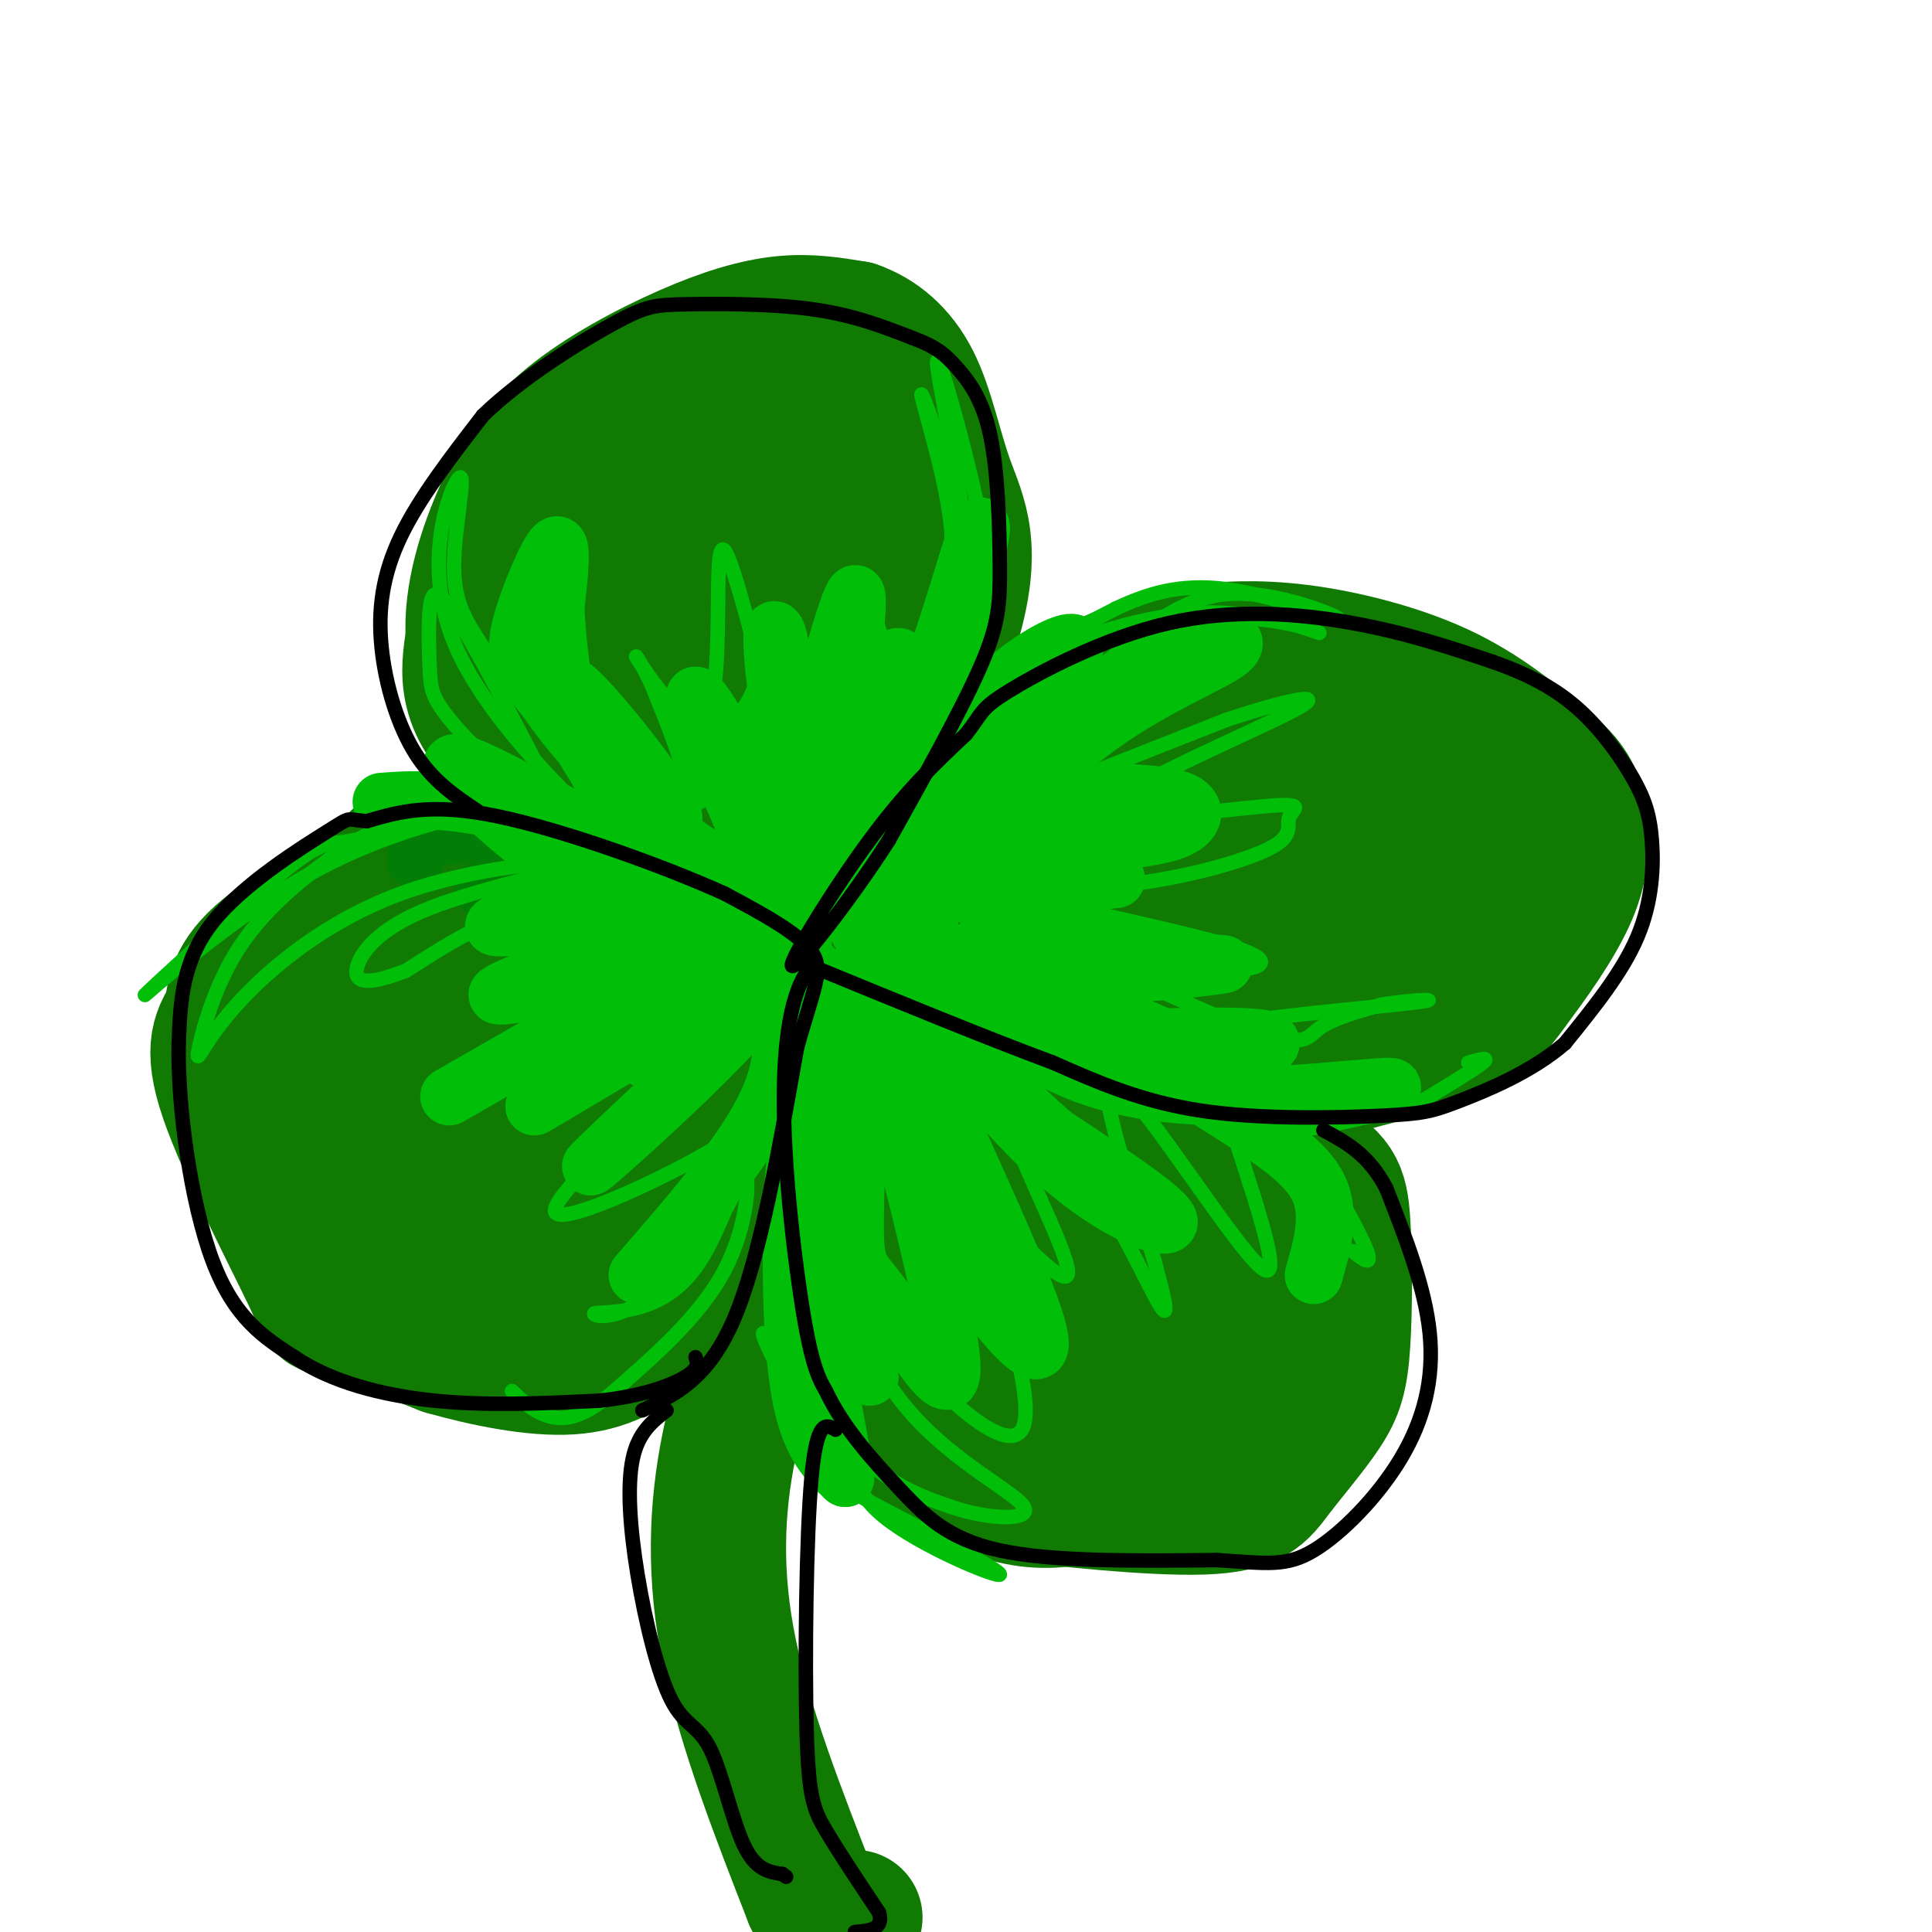 <svg viewBox='0 0 400 400' version='1.1' xmlns='http://www.w3.org/2000/svg' xmlns:xlink='http://www.w3.org/1999/xlink'><g fill='none' stroke='rgb(16,122,3)' stroke-width='28' stroke-linecap='round' stroke-linejoin='round'><path d='M160,190c-0.839,-2.657 -1.678,-5.314 -15,-8c-13.322,-2.686 -39.128,-5.400 -51,-6c-11.872,-0.600 -9.812,0.915 -15,5c-5.188,4.085 -17.625,10.738 -24,16c-6.375,5.262 -6.687,9.131 -7,13'/><path d='M48,210c-2.314,3.705 -4.600,6.467 -1,17c3.600,10.533 13.085,28.836 17,37c3.915,8.164 2.262,6.190 6,7c3.738,0.810 12.869,4.405 22,8'/><path d='M92,279c8.472,2.418 18.652,4.463 26,4c7.348,-0.463 11.863,-3.432 17,-7c5.137,-3.568 10.896,-7.734 16,-17c5.104,-9.266 9.552,-23.633 14,-38'/><path d='M165,221c5.222,-12.796 11.278,-25.785 9,-28c-2.278,-2.215 -12.889,6.344 -30,12c-17.111,5.656 -40.722,8.407 -53,11c-12.278,2.593 -13.222,5.026 -9,7c4.222,1.974 13.611,3.487 23,5'/><path d='M105,228c7.388,-0.584 14.359,-4.543 20,-8c5.641,-3.457 9.951,-6.412 10,-11c0.049,-4.588 -4.165,-10.810 -12,-13c-7.835,-2.190 -19.291,-0.348 -27,1c-7.709,1.348 -11.671,2.204 -17,7c-5.329,4.796 -12.023,13.534 -15,18c-2.977,4.466 -2.235,4.661 -1,8c1.235,3.339 2.965,9.824 10,13c7.035,3.176 19.375,3.044 27,3c7.625,-0.044 10.536,-0.001 14,-8c3.464,-7.999 7.481,-24.041 9,-31c1.519,-6.959 0.541,-4.834 -4,-6c-4.541,-1.166 -12.646,-5.622 -20,-7c-7.354,-1.378 -13.958,0.320 -19,3c-5.042,2.680 -8.521,6.340 -12,10'/><path d='M68,207c-4.423,4.956 -9.479,12.347 -7,21c2.479,8.653 12.495,18.568 15,23c2.505,4.432 -2.501,3.380 6,3c8.501,-0.380 30.508,-0.087 42,-3c11.492,-2.913 12.468,-9.032 15,-14c2.532,-4.968 6.619,-8.783 5,-15c-1.619,-6.217 -8.945,-14.834 -13,-19c-4.055,-4.166 -4.840,-3.879 -8,-1c-3.160,2.879 -8.697,8.352 -12,14c-3.303,5.648 -4.372,11.471 -4,15c0.372,3.529 2.186,4.765 4,6'/><path d='M100,258c8.800,3.378 17.600,6.756 23,8c5.400,1.244 7.400,0.356 9,-2c1.600,-2.356 2.800,-6.178 4,-10'/><path d='M166,188c-23.833,-11.333 -47.667,-22.667 -59,-32c-11.333,-9.333 -10.167,-16.667 -9,-24'/><path d='M98,132c-0.566,-8.650 2.520,-18.274 6,-26c3.480,-7.726 7.356,-13.556 14,-19c6.644,-5.444 16.058,-10.504 24,-14c7.942,-3.496 14.412,-5.427 20,-6c5.588,-0.573 10.294,0.214 15,1'/><path d='M177,68c4.735,1.623 9.073,5.181 12,11c2.927,5.819 4.444,13.900 7,21c2.556,7.100 6.150,13.219 1,30c-5.150,16.781 -19.043,44.223 -23,52c-3.957,7.777 2.021,-4.112 8,-16'/><path d='M182,166c3.536,-7.914 8.375,-19.701 9,-32c0.625,-12.299 -2.965,-25.112 -5,-31c-2.035,-5.888 -2.515,-4.850 -7,-6c-4.485,-1.150 -12.977,-4.488 -22,-4c-9.023,0.488 -18.579,4.801 -25,10c-6.421,5.199 -9.709,11.285 -12,19c-2.291,7.715 -3.587,17.059 -2,24c1.587,6.941 6.057,11.479 12,12c5.943,0.521 13.358,-2.977 18,-6c4.642,-3.023 6.512,-5.573 9,-10c2.488,-4.427 5.593,-10.730 7,-19c1.407,-8.270 1.116,-18.506 -1,-24c-2.116,-5.494 -6.058,-6.247 -10,-7'/><path d='M153,92c-3.068,-1.528 -5.739,-1.847 -12,0c-6.261,1.847 -16.111,5.861 -18,18c-1.889,12.139 4.184,32.404 9,42c4.816,9.596 8.377,8.522 13,9c4.623,0.478 10.309,2.508 15,0c4.691,-2.508 8.389,-9.552 10,-18c1.611,-8.448 1.136,-18.298 0,-23c-1.136,-4.702 -2.931,-4.255 -7,-1c-4.069,3.255 -10.410,9.319 -12,17c-1.590,7.681 1.571,16.978 4,22c2.429,5.022 4.125,5.769 6,3c1.875,-2.769 3.928,-9.053 3,-17c-0.928,-7.947 -4.837,-17.556 -7,-21c-2.163,-3.444 -2.582,-0.722 -3,2'/><path d='M154,125c-1.922,2.676 -5.226,8.366 -7,13c-1.774,4.634 -2.017,8.214 0,11c2.017,2.786 6.293,4.780 9,3c2.707,-1.780 3.844,-7.334 3,-14c-0.844,-6.666 -3.671,-14.444 -6,-19c-2.329,-4.556 -4.160,-5.891 -6,-3c-1.840,2.891 -3.688,10.009 -5,14c-1.312,3.991 -2.089,4.855 0,8c2.089,3.145 7.045,8.573 12,14'/><path d='M197,157c12.885,-6.659 25.770,-13.317 34,-17c8.230,-3.683 11.804,-4.389 17,-5c5.196,-0.611 12.014,-1.126 21,0c8.986,1.126 20.139,3.893 29,8c8.861,4.107 15.431,9.553 22,15'/><path d='M320,158c4.942,4.114 6.296,6.898 7,11c0.704,4.102 0.758,9.522 -2,16c-2.758,6.478 -8.327,14.015 -12,19c-3.673,4.985 -5.448,7.419 -12,10c-6.552,2.581 -17.879,5.310 -24,7c-6.121,1.690 -7.034,2.340 -17,-1c-9.966,-3.340 -28.983,-10.670 -48,-18'/><path d='M212,202c-11.588,-5.242 -16.560,-9.346 -25,-15c-8.440,-5.654 -20.350,-12.858 -3,-6c17.350,6.858 63.960,27.776 82,36c18.040,8.224 7.511,3.753 8,0c0.489,-3.753 11.997,-6.786 19,-11c7.003,-4.214 9.502,-9.607 12,-15'/><path d='M305,191c2.586,-5.103 3.050,-10.360 -3,-16c-6.050,-5.640 -18.612,-11.663 -25,-15c-6.388,-3.337 -6.600,-3.987 -15,-4c-8.400,-0.013 -24.989,0.609 -34,2c-9.011,1.391 -10.445,3.549 -13,7c-2.555,3.451 -6.231,8.196 -2,13c4.231,4.804 16.370,9.668 27,12c10.630,2.332 19.750,2.131 26,1c6.250,-1.131 9.631,-3.193 12,-4c2.369,-0.807 3.728,-0.361 5,-5c1.272,-4.639 2.458,-14.364 1,-20c-1.458,-5.636 -5.559,-7.182 -10,-8c-4.441,-0.818 -9.220,-0.909 -14,-1'/><path d='M260,153c-3.291,-0.166 -4.518,-0.081 -10,2c-5.482,2.081 -15.219,6.158 -14,12c1.219,5.842 13.393,13.450 22,17c8.607,3.550 13.647,3.041 16,1c2.353,-2.041 2.018,-5.614 0,-10c-2.018,-4.386 -5.719,-9.586 -14,-12c-8.281,-2.414 -21.140,-2.042 -30,-1c-8.860,1.042 -13.720,2.755 -18,4c-4.280,1.245 -7.981,2.021 -5,5c2.981,2.979 12.644,8.159 21,10c8.356,1.841 15.403,0.342 15,-3c-0.403,-3.342 -8.258,-8.526 -13,-11c-4.742,-2.474 -6.371,-2.237 -8,-2'/><path d='M222,165c-6.044,-0.889 -17.156,-2.111 -22,-2c-4.844,0.111 -3.422,1.556 -2,3'/><path d='M183,218c1.141,1.987 2.282,3.974 1,10c-1.282,6.026 -4.987,16.090 -7,26c-2.013,9.910 -2.333,19.667 3,30c5.333,10.333 16.321,21.244 27,25c10.679,3.756 21.051,0.359 27,-4c5.949,-4.359 7.474,-9.679 9,-15'/><path d='M243,290c2.000,-4.683 2.500,-8.892 3,-14c0.500,-5.108 0.998,-11.116 -4,-19c-4.998,-7.884 -15.494,-17.643 -21,-23c-5.506,-5.357 -6.022,-6.312 -17,-8c-10.978,-1.688 -32.417,-4.108 -32,-6c0.417,-1.892 22.691,-3.255 37,-2c14.309,1.255 20.655,5.127 27,9'/><path d='M236,227c11.112,3.906 25.394,9.171 33,13c7.606,3.829 8.538,6.220 9,13c0.462,6.780 0.455,17.947 0,25c-0.455,7.053 -1.359,9.990 -4,14c-2.641,4.010 -7.020,9.091 -10,13c-2.980,3.909 -4.562,6.646 -15,7c-10.438,0.354 -29.733,-1.674 -40,-3c-10.267,-1.326 -11.505,-1.950 -14,-4c-2.495,-2.050 -6.248,-5.525 -10,-9'/><path d='M185,296c-3.889,-6.070 -8.612,-16.743 -11,-23c-2.388,-6.257 -2.440,-8.096 0,-14c2.440,-5.904 7.372,-15.872 11,-21c3.628,-5.128 5.953,-5.417 8,-6c2.047,-0.583 3.817,-1.461 4,3c0.183,4.461 -1.221,14.259 0,24c1.221,9.741 5.068,19.423 7,24c1.932,4.577 1.949,4.050 6,6c4.051,1.950 12.134,6.378 19,7c6.866,0.622 12.514,-2.563 16,-5c3.486,-2.437 4.811,-4.128 6,-8c1.189,-3.872 2.243,-9.927 2,-16c-0.243,-6.073 -1.784,-12.164 -5,-17c-3.216,-4.836 -8.108,-8.418 -13,-12'/><path d='M235,238c-3.590,-2.485 -6.066,-2.697 -11,-1c-4.934,1.697 -12.326,5.304 -17,6c-4.674,0.696 -6.629,-1.520 -7,7c-0.371,8.520 0.844,27.776 5,36c4.156,8.224 11.254,5.416 17,4c5.746,-1.416 10.140,-1.438 14,-3c3.860,-1.562 7.185,-4.663 10,-9c2.815,-4.337 5.120,-9.911 4,-15c-1.120,-5.089 -5.665,-9.695 -9,-13c-3.335,-3.305 -5.459,-5.310 -12,-3c-6.541,2.310 -17.498,8.935 -22,13c-4.502,4.065 -2.549,5.569 -1,7c1.549,1.431 2.694,2.790 6,4c3.306,1.210 8.773,2.273 14,2c5.227,-0.273 10.215,-1.881 10,-6c-0.215,-4.119 -5.633,-10.748 -10,-14c-4.367,-3.252 -7.684,-3.126 -11,-3'/><path d='M215,250c-2.778,1.933 -4.222,8.267 -3,12c1.222,3.733 5.111,4.867 9,6'/><path d='M164,259c-5.111,13.244 -10.222,26.489 -13,40c-2.778,13.511 -3.222,27.289 0,43c3.222,15.711 10.111,33.356 17,51'/><path d='M168,393c4.333,9.167 6.667,6.583 9,4'/></g>
<g fill='none' stroke='rgb(2,125,6)' stroke-width='12' stroke-linecap='round' stroke-linejoin='round'><path d='M157,193c0.000,0.000 -57.000,-9.000 -57,-9'/><path d='M152,197c0.679,-2.565 1.357,-5.131 -4,-9c-5.357,-3.869 -16.750,-9.042 -28,-12c-11.250,-2.958 -22.357,-3.702 -28,-3c-5.643,0.702 -5.821,2.851 -6,5'/></g>
<g fill='none' stroke='rgb(1,190,9)' stroke-width='12' stroke-linecap='round' stroke-linejoin='round'><path d='M125,215c4.833,2.583 9.667,5.167 12,5c2.333,-0.167 2.167,-3.083 2,-6'/><path d='M163,202c-7.333,-8.400 -14.667,-16.800 -26,-23c-11.333,-6.200 -26.667,-10.200 -37,-12c-10.333,-1.800 -15.667,-1.400 -21,-1'/><path d='M168,200c-3.533,-1.000 -7.067,-2.000 -10,-3c-2.933,-1.000 -5.267,-2.000 -16,3c-10.733,5.000 -29.867,16.000 -49,27'/><path d='M160,202c1.833,7.833 3.667,15.667 -1,26c-4.667,10.333 -15.833,23.167 -27,36'/><path d='M161,205c-21.429,20.000 -42.857,40.000 -38,36c4.857,-4.000 36.000,-32.000 35,-36c-1.000,-4.000 -34.143,16.000 -44,22c-9.857,6.000 3.571,-2.000 17,-10'/><path d='M131,217c8.252,-4.511 20.381,-10.790 26,-15c5.619,-4.210 4.729,-6.352 -10,-4c-14.729,2.352 -43.298,9.196 -44,8c-0.702,-1.196 26.461,-10.434 38,-15c11.539,-4.566 7.453,-4.460 -4,-3c-11.453,1.460 -30.272,4.274 -34,4c-3.728,-0.274 7.636,-3.637 19,-7'/><path d='M122,185c2.000,-1.333 -2.500,-1.167 -7,-1'/><path d='M162,196c-32.024,-19.452 -64.048,-38.905 -68,-38c-3.952,0.905 20.167,22.167 38,32c17.833,9.833 29.381,8.238 33,6c3.619,-2.238 -0.690,-5.119 -5,-8'/><path d='M160,188c-1.668,-0.909 -3.337,0.820 3,-12c6.337,-12.820 20.682,-40.189 23,-40c2.318,0.189 -7.389,27.937 -15,43c-7.611,15.063 -13.126,17.440 -9,12c4.126,-5.440 17.893,-18.697 26,-32c8.107,-13.303 10.553,-26.651 13,-40'/><path d='M201,119c2.702,-9.762 2.957,-14.165 0,-5c-2.957,9.165 -9.126,31.900 -18,47c-8.874,15.100 -20.452,22.565 -26,26c-5.548,3.435 -5.064,2.838 -3,0c2.064,-2.838 5.710,-7.918 3,-18c-2.710,-10.082 -11.774,-25.166 -13,-25c-1.226,0.166 5.387,15.583 12,31'/><path d='M156,175c1.504,6.361 -0.734,6.763 -2,7c-1.266,0.237 -1.558,0.310 -4,0c-2.442,-0.310 -7.035,-1.002 -15,-11c-7.965,-9.998 -19.304,-29.304 -17,-29c2.304,0.304 18.251,20.216 21,26c2.749,5.784 -7.700,-2.561 -15,-10c-7.300,-7.439 -11.452,-13.973 -14,-18c-2.548,-4.027 -3.494,-5.546 -2,-11c1.494,-5.454 5.427,-14.844 7,-16c1.573,-1.156 0.787,5.922 0,13'/><path d='M115,126c0.369,6.420 1.293,15.969 3,22c1.707,6.031 4.197,8.544 6,12c1.803,3.456 2.919,7.854 10,6c7.081,-1.854 20.125,-9.962 25,-19c4.875,-9.038 1.580,-19.007 1,-16c-0.580,3.007 1.556,18.992 3,26c1.444,7.008 2.196,5.041 5,-5c2.804,-10.041 7.658,-28.154 9,-29c1.342,-0.846 -0.829,15.577 -3,32'/><path d='M178,193c6.928,-17.260 13.856,-34.521 24,-46c10.144,-11.479 23.506,-17.178 20,-12c-3.506,5.178 -23.878,21.233 -33,35c-9.122,13.767 -6.994,25.245 -7,28c-0.006,2.755 -2.144,-3.213 -2,-7c0.144,-3.787 2.572,-5.394 5,-7'/><path d='M185,184c2.887,-2.788 7.606,-6.257 7,-6c-0.606,0.257 -6.536,4.242 -9,7c-2.464,2.758 -1.461,4.291 0,7c1.461,2.709 3.380,6.593 14,12c10.620,5.407 29.939,12.336 45,14c15.061,1.664 25.863,-1.937 19,-3c-6.863,-1.063 -31.389,0.410 -45,0c-13.611,-0.410 -16.305,-2.705 -19,-5'/><path d='M197,210c-5.012,-1.578 -8.040,-3.021 -10,-5c-1.960,-1.979 -2.850,-4.492 9,0c11.850,4.492 36.439,15.989 52,21c15.561,5.011 22.093,3.536 29,2c6.907,-1.536 14.187,-3.133 10,-3c-4.187,0.133 -19.843,1.997 -33,2c-13.157,0.003 -23.815,-1.855 -33,-6c-9.185,-4.145 -16.896,-10.578 -22,-17c-5.104,-6.422 -7.601,-12.835 -7,-16c0.601,-3.165 4.301,-3.083 8,-3'/><path d='M200,185c10.526,-1.298 32.841,-3.044 31,-3c-1.841,0.044 -27.839,1.876 -38,2c-10.161,0.124 -4.485,-1.461 4,-8c8.485,-6.539 19.780,-18.031 31,-26c11.220,-7.969 22.367,-12.415 26,-15c3.633,-2.585 -0.248,-3.310 -4,-3c-3.752,0.310 -7.376,1.655 -11,3'/><path d='M239,135c-7.678,5.443 -21.373,17.552 -30,28c-8.627,10.448 -12.185,19.237 -10,19c2.185,-0.237 10.114,-9.499 16,-14c5.886,-4.501 9.729,-4.242 15,-4c5.271,0.242 11.971,0.465 15,2c3.029,1.535 2.386,4.381 -2,6c-4.386,1.619 -12.516,2.011 -20,4c-7.484,1.989 -14.323,5.574 -16,9c-1.677,3.426 1.806,6.693 9,9c7.194,2.307 18.097,3.653 29,5'/><path d='M245,199c7.332,0.812 11.164,0.342 6,1c-5.164,0.658 -19.322,2.444 -29,1c-9.678,-1.444 -14.875,-6.120 -17,-7c-2.125,-0.880 -1.179,2.034 5,6c6.179,3.966 17.589,8.983 29,14'/><path d='M180,213c-3.585,14.892 -7.169,29.784 -9,37c-1.831,7.216 -1.908,6.755 1,14c2.908,7.245 8.802,22.194 8,21c-0.802,-1.194 -8.300,-18.532 -12,-29c-3.700,-10.468 -3.604,-14.065 0,-25c3.604,-10.935 10.714,-29.209 11,-32c0.286,-2.791 -6.253,9.901 -10,21c-3.747,11.099 -4.701,20.603 -5,33c-0.299,12.397 0.057,27.685 2,37c1.943,9.315 5.471,12.658 9,16'/><path d='M175,306c-0.669,-6.796 -6.842,-31.786 -7,-53c-0.158,-21.214 5.698,-38.651 8,-36c2.302,2.651 1.050,25.391 1,36c-0.050,10.609 1.102,9.087 6,16c4.898,6.913 13.542,22.261 14,15c0.458,-7.261 -7.271,-37.130 -15,-67'/><path d='M182,217c-1.977,-5.909 0.581,12.819 10,32c9.419,19.181 25.701,38.814 23,27c-2.701,-11.814 -24.384,-55.074 -27,-65c-2.616,-9.926 13.834,13.481 28,27c14.166,13.519 26.047,17.148 26,15c-0.047,-2.148 -12.024,-10.074 -24,-18'/><path d='M218,235c-9.185,-8.042 -20.146,-19.147 -20,-24c0.146,-4.853 11.400,-3.456 23,1c11.600,4.456 23.546,11.969 33,18c9.454,6.031 16.415,10.580 19,16c2.585,5.420 0.792,11.710 -1,18'/></g>
<g fill='none' stroke='rgb(1,190,9)' stroke-width='3' stroke-linecap='round' stroke-linejoin='round'><path d='M177,296c-0.800,5.896 -1.600,11.792 6,18c7.600,6.208 23.601,12.728 24,12c0.399,-0.728 -14.805,-8.703 -23,-13c-8.195,-4.297 -9.382,-4.915 -14,-13c-4.618,-8.085 -12.666,-23.638 -12,-24c0.666,-0.362 10.048,14.468 18,23c7.952,8.532 14.476,10.766 21,13'/><path d='M197,312c7.766,2.685 16.680,2.897 15,0c-1.680,-2.897 -13.953,-8.903 -23,-19c-9.047,-10.097 -14.868,-24.284 -14,-26c0.868,-1.716 8.426,9.038 17,18c8.574,8.962 18.164,16.132 20,10c1.836,-6.132 -4.082,-25.566 -10,-45'/><path d='M202,250c-3.511,-10.053 -7.288,-12.686 -2,-6c5.288,6.686 19.641,22.689 21,20c1.359,-2.689 -10.275,-24.071 -12,-32c-1.725,-7.929 6.459,-2.404 14,8c7.541,10.404 14.440,25.687 17,30c2.560,4.313 0.780,-2.343 -1,-9'/><path d='M239,261c-4.044,-12.799 -13.653,-40.297 -8,-37c5.653,3.297 26.567,37.389 31,39c4.433,1.611 -7.614,-29.259 -10,-40c-2.386,-10.741 4.890,-1.355 10,5c5.110,6.355 8.055,9.677 11,13'/><path d='M273,241c4.067,6.022 8.733,14.578 10,18c1.267,3.422 -0.867,1.711 -3,0'/><path d='M197,158c4.809,-6.221 9.618,-12.443 13,-16c3.382,-3.557 5.336,-4.450 13,-7c7.664,-2.550 21.037,-6.758 32,-7c10.963,-0.242 19.516,3.482 18,3c-1.516,-0.482 -13.100,-5.168 -27,-4c-13.900,1.168 -30.114,8.191 -33,9c-2.886,0.809 7.557,-4.595 18,-10'/><path d='M231,126c6.314,-2.946 13.101,-5.311 23,-4c9.899,1.311 22.912,6.297 23,6c0.088,-0.297 -12.750,-5.878 -23,-5c-10.250,0.878 -17.912,8.213 -23,13c-5.088,4.787 -7.601,7.025 -9,11c-1.399,3.975 -1.684,9.685 -3,13c-1.316,3.315 -3.662,4.233 2,2c5.662,-2.233 19.331,-7.616 33,-13'/><path d='M254,149c11.062,-3.682 22.217,-6.386 14,-2c-8.217,4.386 -35.807,15.861 -38,20c-2.193,4.139 21.009,0.943 31,0c9.991,-0.943 6.771,0.366 6,2c-0.771,1.634 0.908,3.594 -3,6c-3.908,2.406 -13.402,5.259 -23,7c-9.598,1.741 -19.299,2.371 -29,3'/><path d='M212,185c6.410,2.821 36.934,8.373 46,12c9.066,3.627 -3.328,5.328 -19,2c-15.672,-3.328 -34.623,-11.686 -30,-9c4.623,2.686 32.822,16.415 47,22c14.178,5.585 14.337,3.024 17,1c2.663,-2.024 7.832,-3.512 13,-5'/><path d='M286,208c6.596,-1.124 16.588,-1.434 3,0c-13.588,1.434 -50.754,4.611 -55,9c-4.246,4.389 24.429,9.991 40,12c15.571,2.009 18.038,0.426 22,-2c3.962,-2.426 9.418,-5.693 11,-7c1.582,-1.307 -0.709,-0.653 -3,0'/><path d='M147,150c-5.480,6.378 -10.960,12.756 -5,19c5.960,6.244 23.361,12.355 21,13c-2.361,0.645 -24.483,-4.175 -40,-11c-15.517,-6.825 -24.429,-15.655 -29,-21c-4.571,-5.345 -4.803,-7.206 -5,-11c-0.197,-3.794 -0.361,-9.521 0,-13c0.361,-3.479 1.246,-4.708 5,1c3.754,5.708 10.377,18.354 17,31'/><path d='M111,158c7.707,9.717 18.474,18.511 14,14c-4.474,-4.511 -24.189,-22.325 -31,-39c-6.811,-16.675 -0.717,-32.211 1,-34c1.717,-1.789 -0.942,10.170 -1,18c-0.058,7.830 2.484,11.532 6,17c3.516,5.468 8.004,12.703 14,18c5.996,5.297 13.499,8.657 19,11c5.501,2.343 9.000,3.669 9,0c-0.000,-3.669 -3.500,-12.335 -7,-21'/><path d='M135,142c-2.392,-5.370 -4.872,-8.296 -2,-4c2.872,4.296 11.094,15.813 14,8c2.906,-7.813 0.494,-34.957 3,-32c2.506,2.957 9.928,36.013 13,44c3.072,7.987 1.792,-9.096 2,-17c0.208,-7.904 1.902,-6.628 5,-8c3.098,-1.372 7.599,-5.392 10,-5c2.401,0.392 2.700,5.196 3,10'/><path d='M183,138c-0.657,7.065 -3.799,19.727 -3,23c0.799,3.273 5.540,-2.844 9,-10c3.460,-7.156 5.640,-15.350 7,-23c1.360,-7.650 1.900,-14.754 0,-25c-1.900,-10.246 -6.241,-23.633 -5,-21c1.241,2.633 8.065,21.286 9,37c0.935,15.714 -4.019,28.490 -6,33c-1.981,4.510 -0.991,0.755 0,-3'/><path d='M194,149c2.463,-1.185 8.621,-2.646 8,-20c-0.621,-17.354 -8.022,-50.600 -8,-54c0.022,-3.400 7.468,23.046 10,38c2.532,14.954 0.152,18.415 -2,22c-2.152,3.585 -4.076,7.292 -6,11'/><path d='M122,175c-8.024,-3.140 -16.049,-6.279 -25,-6c-8.951,0.279 -18.829,3.978 -24,5c-5.171,1.022 -5.634,-0.632 -15,7c-9.366,7.632 -27.634,24.551 -28,25c-0.366,0.449 17.171,-15.571 34,-25c16.829,-9.429 32.951,-12.265 36,-13c3.049,-0.735 -6.976,0.633 -17,2'/><path d='M83,170c-5.013,1.329 -9.044,3.651 -15,8c-5.956,4.349 -13.837,10.725 -19,19c-5.163,8.275 -7.609,18.450 -8,21c-0.391,2.550 1.272,-2.526 8,-10c6.728,-7.474 18.520,-17.346 34,-23c15.480,-5.654 34.648,-7.090 35,-6c0.352,1.090 -18.112,4.704 -29,9c-10.888,4.296 -14.201,9.272 -15,12c-0.799,2.728 0.914,3.208 3,3c2.086,-0.208 4.543,-1.104 7,-2'/><path d='M84,201c6.433,-3.986 19.015,-12.951 32,-14c12.985,-1.049 26.372,5.816 31,13c4.628,7.184 0.499,14.685 -9,25c-9.499,10.315 -24.366,23.444 -23,26c1.366,2.556 18.964,-5.459 29,-11c10.036,-5.541 12.510,-8.607 14,-12c1.490,-3.393 1.997,-7.112 2,-8c0.003,-0.888 -0.499,1.056 -1,3'/><path d='M159,223c-0.981,5.111 -2.934,16.387 -8,26c-5.066,9.613 -13.245,17.562 -19,21c-5.755,3.438 -9.088,2.364 -9,2c0.088,-0.364 3.595,-0.017 8,-1c4.405,-0.983 9.706,-3.294 14,-10c4.294,-6.706 7.579,-17.805 9,-18c1.421,-0.195 0.977,10.516 -4,20c-4.977,9.484 -14.489,17.742 -24,26'/><path d='M126,289c-6.311,5.156 -10.089,5.044 -13,4c-2.911,-1.044 -4.956,-3.022 -7,-5'/></g>
<g fill='none' stroke='rgb(0,0,0)' stroke-width='3' stroke-linecap='round' stroke-linejoin='round'><path d='M133,292c6.833,-3.250 13.667,-6.500 19,-19c5.333,-12.500 9.167,-34.250 13,-56'/><path d='M165,217c3.489,-12.622 5.711,-16.178 3,-20c-2.711,-3.822 -10.356,-7.911 -18,-12'/><path d='M150,185c-12.044,-5.467 -33.156,-13.133 -47,-16c-13.844,-2.867 -20.422,-0.933 -27,1'/><path d='M76,170c-4.643,-0.226 -2.750,-1.292 -8,2c-5.250,3.292 -17.643,10.940 -24,19c-6.357,8.060 -6.679,16.530 -7,25'/><path d='M37,216c-0.289,13.000 2.489,33.000 7,45c4.511,12.000 10.756,16.000 17,20'/><path d='M61,281c7.578,5.111 18.022,7.889 29,9c10.978,1.111 22.489,0.556 34,0'/><path d='M124,290c9.200,-0.933 15.200,-3.267 18,-5c2.800,-1.733 2.400,-2.867 2,-4'/><path d='M99,168c-4.685,-3.119 -9.369,-6.238 -13,-12c-3.631,-5.762 -6.208,-14.167 -7,-22c-0.792,-7.833 0.202,-15.095 4,-23c3.798,-7.905 10.399,-16.452 17,-25'/><path d='M100,86c8.183,-7.931 20.142,-15.260 27,-19c6.858,-3.740 8.616,-3.892 15,-4c6.384,-0.108 17.396,-0.174 26,1c8.604,1.174 14.802,3.587 21,6'/><path d='M189,70c4.896,1.817 6.635,3.360 9,6c2.365,2.640 5.356,6.378 7,14c1.644,7.622 1.943,19.129 2,27c0.057,7.871 -0.126,12.106 -4,21c-3.874,8.894 -11.437,22.447 -19,36'/><path d='M184,174c-8.179,12.738 -19.125,26.583 -20,26c-0.875,-0.583 8.321,-15.595 16,-26c7.679,-10.405 13.839,-16.202 20,-22'/><path d='M200,152c3.646,-4.619 2.761,-5.166 9,-9c6.239,-3.834 19.603,-10.955 33,-14c13.397,-3.045 26.828,-2.013 38,0c11.172,2.013 20.086,5.006 29,8'/><path d='M309,137c7.961,2.797 13.362,5.791 18,10c4.638,4.209 8.511,9.633 11,14c2.489,4.367 3.593,7.676 4,13c0.407,5.324 0.116,12.664 -3,20c-3.116,7.336 -9.058,14.668 -15,22'/><path d='M324,216c-6.825,5.955 -16.386,9.844 -22,12c-5.614,2.156 -7.281,2.581 -16,3c-8.719,0.419 -24.491,0.834 -37,-1c-12.509,-1.834 -21.754,-5.917 -31,-10'/><path d='M218,220c-13.500,-5.000 -31.750,-12.500 -50,-20'/><path d='M168,200c-8.711,9.778 -5.489,44.222 -3,63c2.489,18.778 4.244,21.889 6,25'/><path d='M171,288c3.607,7.643 9.625,14.250 15,20c5.375,5.750 10.107,10.643 21,13c10.893,2.357 27.946,2.179 45,2'/><path d='M252,323c10.525,0.689 14.337,1.411 20,-2c5.663,-3.411 13.179,-10.957 18,-19c4.821,-8.043 6.949,-16.584 6,-26c-0.949,-9.416 -4.974,-19.708 -9,-30'/><path d='M287,246c-3.667,-7.000 -8.333,-9.500 -13,-12'/><path d='M138,292c-2.913,2.256 -5.826,4.513 -7,10c-1.174,5.487 -0.610,14.205 1,24c1.610,9.795 4.267,20.667 7,26c2.733,5.333 5.544,5.128 8,10c2.456,4.872 4.559,14.821 7,20c2.441,5.179 5.221,5.590 8,6'/><path d='M162,388c1.333,1.000 0.667,0.500 0,0'/><path d='M173,296c-1.946,-1.131 -3.893,-2.262 -5,10c-1.107,12.262 -1.375,37.917 -1,52c0.375,14.083 1.393,16.595 4,21c2.607,4.405 6.804,10.702 11,17'/><path d='M182,396c1.000,3.500 -2.000,3.750 -5,4'/></g>
</svg>